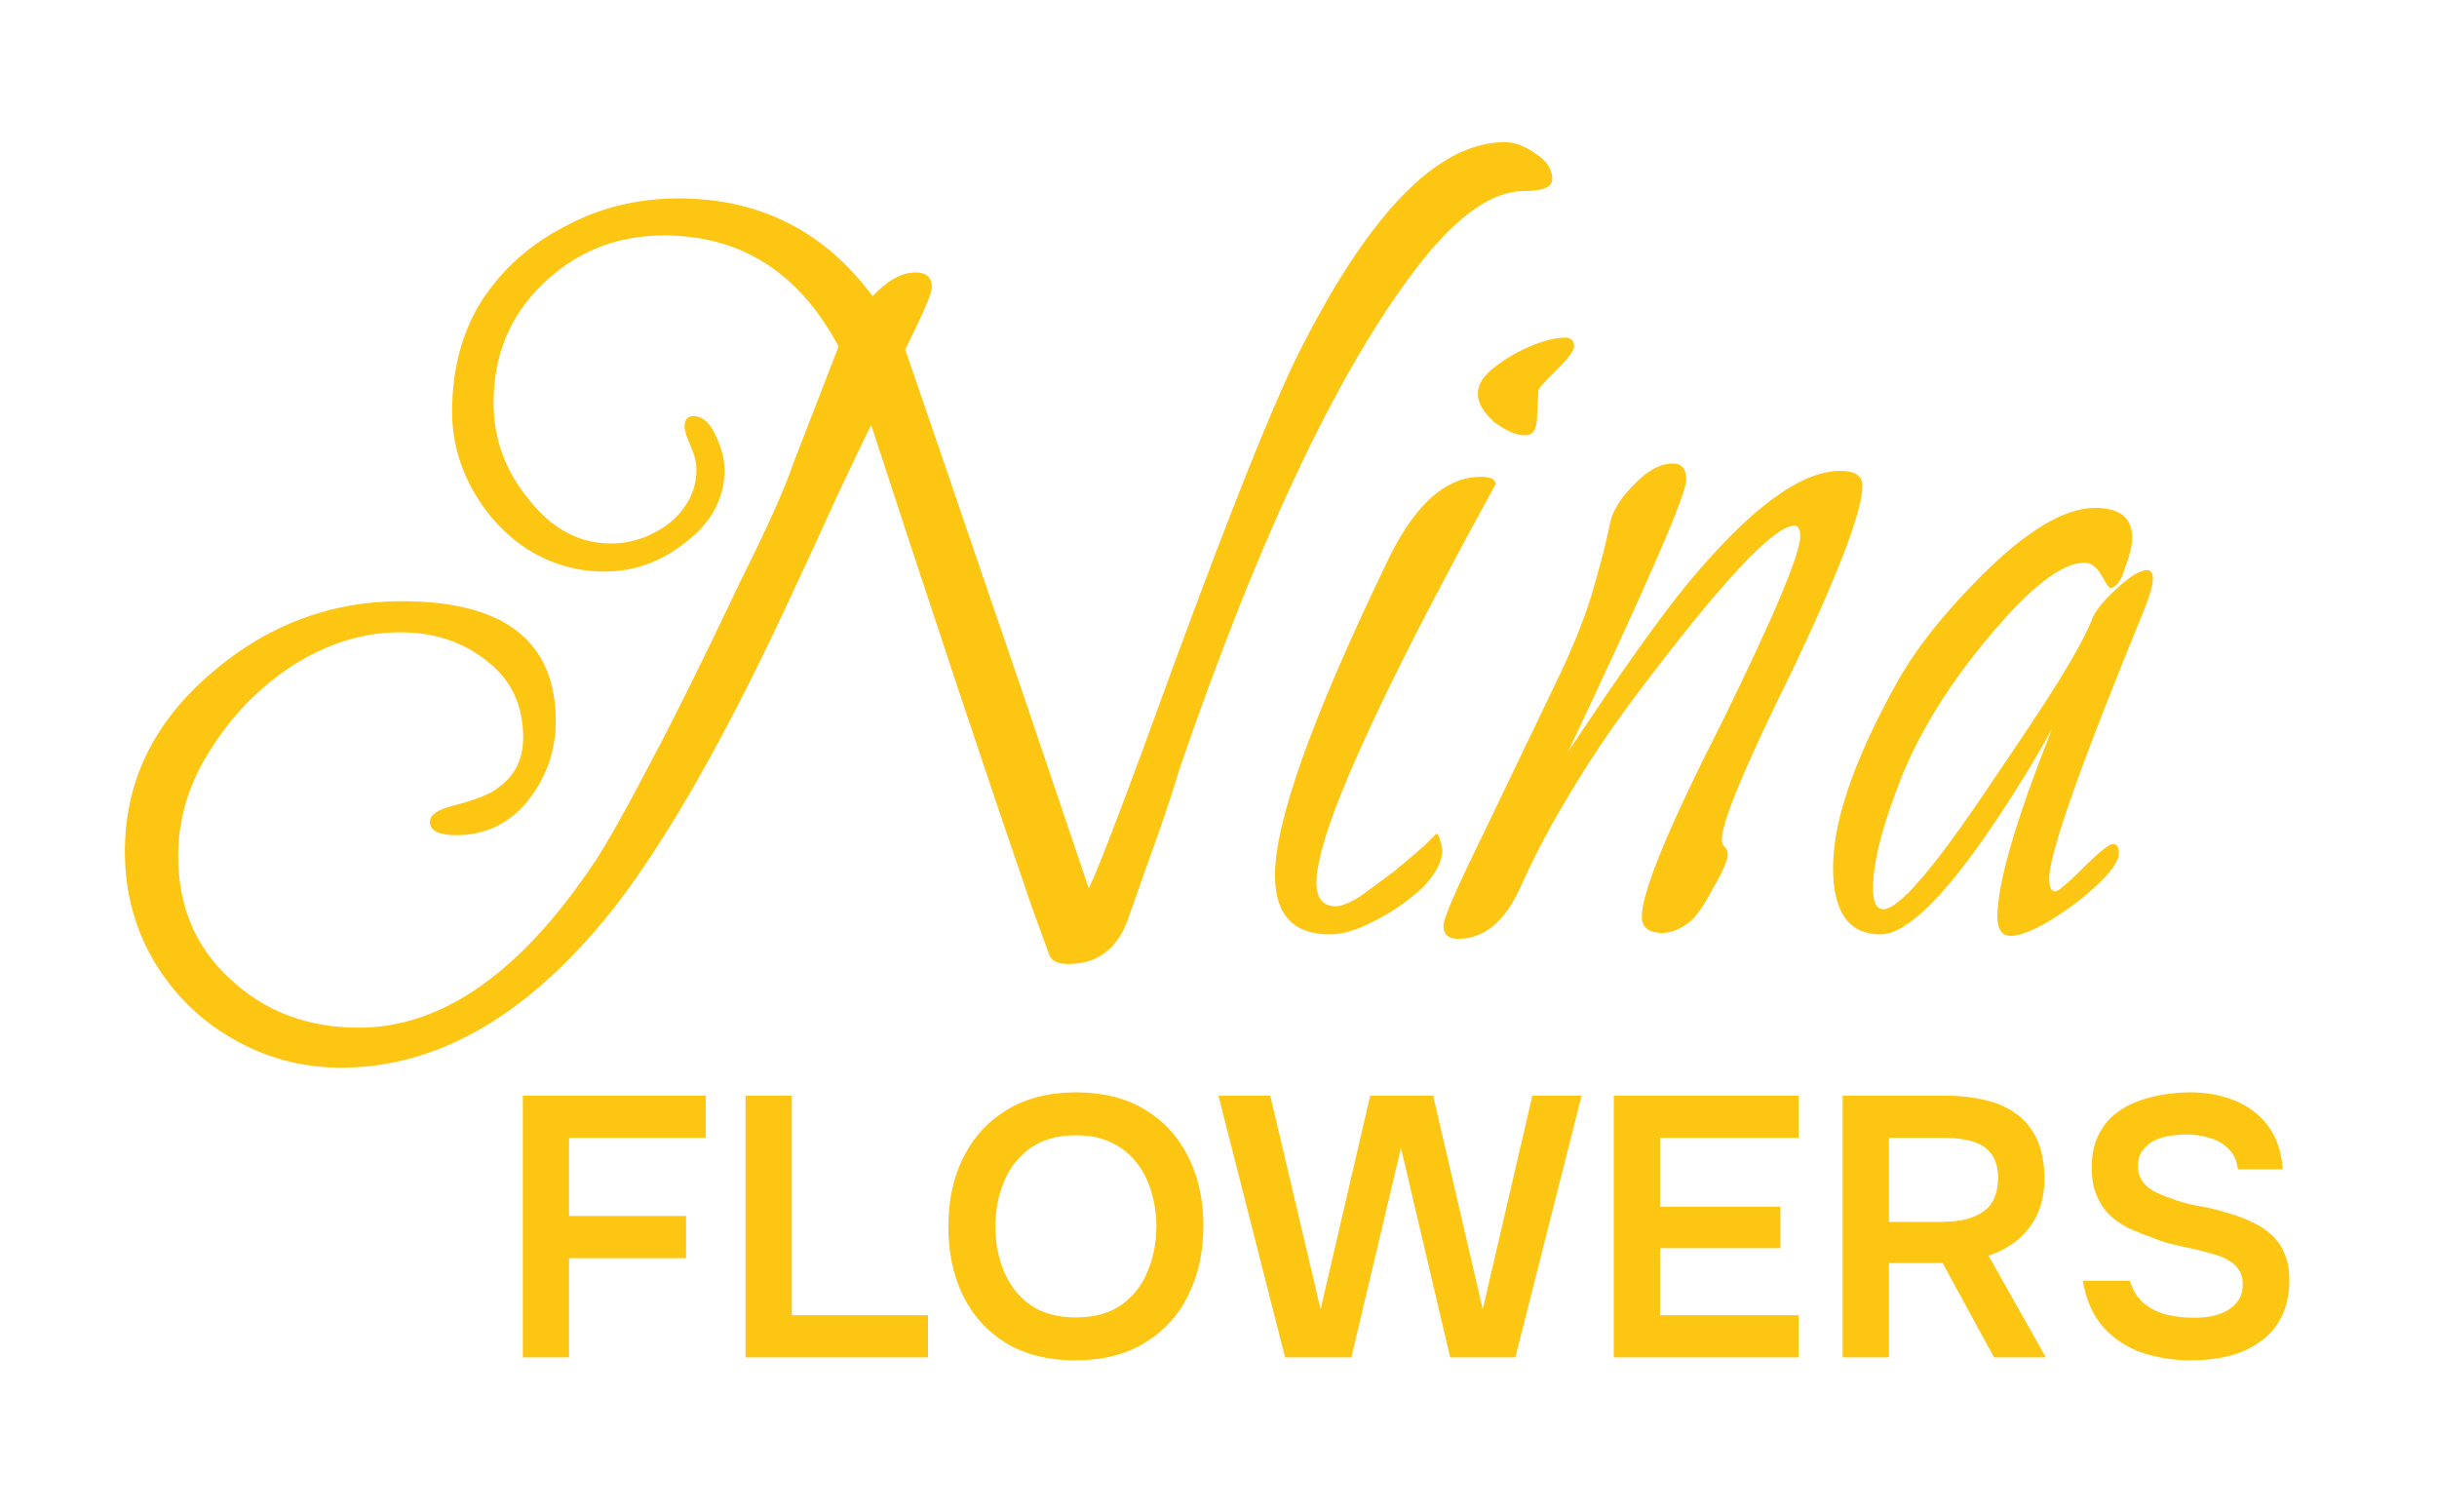 <svg width="79" height="49" viewBox="0 0 79 49" fill="none" xmlns="http://www.w3.org/2000/svg">
<g filter="url(#filter0_d_14_9)">
<path d="M16.948 40V31.516H22.876V32.884H18.448V35.416H22.24V36.784H18.448V40H16.948Z" fill="#FDC612"/>
<path d="M24.167 40V31.516H25.667V38.632H30.083V40H24.167Z" fill="#FDC612"/>
<path d="M34.858 40.096C33.986 40.096 33.242 39.912 32.626 39.544C32.018 39.176 31.55 38.664 31.222 38.008C30.902 37.352 30.742 36.604 30.742 35.764C30.742 34.908 30.906 34.156 31.234 33.508C31.562 32.852 32.034 32.34 32.65 31.972C33.266 31.596 34.01 31.408 34.882 31.408C35.754 31.408 36.494 31.592 37.102 31.96C37.718 32.328 38.19 32.84 38.518 33.496C38.846 34.144 39.01 34.892 39.01 35.74C39.01 36.58 38.846 37.328 38.518 37.984C38.198 38.64 37.726 39.156 37.102 39.532C36.486 39.908 35.738 40.096 34.858 40.096ZM34.882 38.704C35.49 38.704 35.986 38.564 36.37 38.284C36.754 38.004 37.034 37.64 37.21 37.192C37.394 36.744 37.486 36.268 37.486 35.764C37.486 35.38 37.434 35.012 37.33 34.66C37.234 34.308 37.078 33.992 36.862 33.712C36.654 33.432 36.386 33.212 36.058 33.052C35.73 32.884 35.338 32.8 34.882 32.8C34.282 32.8 33.786 32.94 33.394 33.22C33.01 33.5 32.726 33.864 32.542 34.312C32.358 34.76 32.266 35.244 32.266 35.764C32.266 36.276 32.358 36.756 32.542 37.204C32.726 37.652 33.01 38.016 33.394 38.296C33.786 38.568 34.282 38.704 34.882 38.704Z" fill="#FDC612"/>
<path d="M41.658 40L39.498 31.516H41.178L42.81 38.44L44.418 31.516H46.458L48.066 38.44L49.674 31.516H51.27L49.122 40H47.01L45.414 33.208L43.806 40H41.658Z" fill="#FDC612"/>
<path d="M52.315 40V31.516H58.303V32.884H53.815V35.116H57.715V36.46H53.815V38.632H58.303V40H52.315Z" fill="#FDC612"/>
<path d="M59.733 40V31.516H63.081C63.513 31.516 63.921 31.56 64.305 31.648C64.689 31.728 65.029 31.872 65.325 32.08C65.621 32.28 65.853 32.556 66.021 32.908C66.189 33.26 66.273 33.696 66.273 34.216C66.273 34.648 66.197 35.028 66.045 35.356C65.893 35.684 65.681 35.96 65.409 36.184C65.145 36.408 64.829 36.58 64.461 36.7L66.321 40H64.641L62.973 36.94H61.233V40H59.733ZM61.233 35.608H62.877C63.149 35.608 63.397 35.588 63.621 35.548C63.853 35.5 64.053 35.424 64.221 35.32C64.397 35.216 64.529 35.076 64.617 34.9C64.713 34.716 64.765 34.484 64.773 34.204C64.773 33.868 64.701 33.604 64.557 33.412C64.421 33.22 64.221 33.084 63.957 33.004C63.701 32.924 63.393 32.884 63.033 32.884H61.233V35.608Z" fill="#FDC612"/>
<path d="M71.034 40.096C70.466 40.096 69.93 40.012 69.426 39.844C68.93 39.668 68.514 39.392 68.178 39.016C67.842 38.632 67.622 38.132 67.518 37.516H69.042C69.138 37.828 69.29 38.072 69.498 38.248C69.714 38.424 69.966 38.548 70.254 38.62C70.542 38.684 70.834 38.716 71.13 38.716C71.394 38.716 71.642 38.684 71.874 38.62C72.114 38.548 72.31 38.432 72.462 38.272C72.622 38.112 72.702 37.9 72.702 37.636C72.702 37.436 72.658 37.276 72.57 37.156C72.49 37.028 72.374 36.924 72.222 36.844C72.078 36.756 71.902 36.688 71.694 36.64C71.494 36.576 71.278 36.52 71.046 36.472C70.814 36.424 70.586 36.372 70.362 36.316C70.138 36.26 69.926 36.188 69.726 36.1C69.47 36.012 69.222 35.912 68.982 35.8C68.75 35.68 68.546 35.536 68.37 35.368C68.202 35.2 68.066 34.992 67.962 34.744C67.858 34.496 67.806 34.2 67.806 33.856C67.806 33.464 67.87 33.128 67.998 32.848C68.134 32.56 68.31 32.324 68.526 32.14C68.75 31.956 68.998 31.812 69.27 31.708C69.55 31.604 69.838 31.528 70.134 31.48C70.438 31.432 70.726 31.408 70.998 31.408C71.526 31.408 72.006 31.496 72.438 31.672C72.878 31.848 73.238 32.12 73.518 32.488C73.798 32.856 73.958 33.328 73.998 33.904H72.546C72.514 33.632 72.418 33.416 72.258 33.256C72.098 33.088 71.898 32.968 71.658 32.896C71.418 32.816 71.158 32.776 70.878 32.776C70.686 32.776 70.494 32.792 70.302 32.824C70.118 32.856 69.95 32.912 69.798 32.992C69.654 33.072 69.534 33.18 69.438 33.316C69.35 33.444 69.306 33.608 69.306 33.808C69.306 33.984 69.35 34.14 69.438 34.276C69.526 34.404 69.646 34.512 69.798 34.6C69.958 34.688 70.146 34.768 70.362 34.84C70.642 34.952 70.946 35.036 71.274 35.092C71.61 35.148 71.926 35.224 72.222 35.32C72.51 35.4 72.774 35.5 73.014 35.62C73.262 35.732 73.474 35.872 73.65 36.04C73.826 36.2 73.962 36.4 74.058 36.64C74.162 36.872 74.214 37.152 74.214 37.48C74.214 37.96 74.126 38.368 73.95 38.704C73.782 39.032 73.546 39.3 73.242 39.508C72.946 39.716 72.606 39.868 72.222 39.964C71.846 40.052 71.45 40.096 71.034 40.096Z" fill="#FDC612"/>
<path d="M11.056 30.608C9.776 30.608 8.592 30.288 7.504 29.648C6.448 29.04 5.6 28.192 4.96 27.104C4.352 26.048 4.048 24.88 4.048 23.6C4.048 21.328 4.992 19.392 6.88 17.792C8.672 16.256 10.72 15.488 13.024 15.488C16.352 15.488 18.016 16.784 18.016 19.376C18.016 20.336 17.712 21.2 17.104 21.968C16.496 22.704 15.728 23.072 14.8 23.072C14.224 23.072 13.936 22.928 13.936 22.64C13.936 22.416 14.192 22.24 14.704 22.112C15.44 21.92 15.92 21.728 16.144 21.536C16.688 21.152 16.96 20.608 16.96 19.904C16.96 18.848 16.56 18.016 15.76 17.408C14.992 16.8 14.064 16.496 12.976 16.496C11.792 16.496 10.64 16.848 9.52 17.552C8.432 18.256 7.536 19.168 6.832 20.288C6.128 21.376 5.776 22.528 5.776 23.744C5.776 25.376 6.336 26.704 7.456 27.728C8.576 28.784 9.968 29.312 11.632 29.312C14.352 29.312 16.912 27.504 19.312 23.888C19.728 23.248 20.32 22.192 21.088 20.72C21.888 19.216 22.848 17.28 23.968 14.912C24.416 14.016 24.784 13.248 25.072 12.608C25.36 11.968 25.568 11.456 25.696 11.072L27.184 7.232C25.904 4.832 24.016 3.632 21.52 3.632C19.984 3.632 18.672 4.16 17.584 5.216C16.528 6.24 16 7.52 16 9.056C16 10.176 16.352 11.184 17.056 12.08C17.824 13.104 18.736 13.616 19.792 13.616C20.496 13.616 21.136 13.392 21.712 12.944C22.288 12.464 22.576 11.888 22.576 11.216C22.576 10.992 22.512 10.736 22.384 10.448C22.256 10.16 22.192 9.952 22.192 9.824C22.192 9.6 22.288 9.488 22.48 9.488C22.768 9.488 23.008 9.696 23.2 10.112C23.392 10.528 23.488 10.896 23.488 11.216C23.488 12.144 23.072 12.928 22.24 13.568C21.44 14.208 20.56 14.528 19.6 14.528C18.704 14.528 17.872 14.288 17.104 13.808C16.368 13.328 15.776 12.688 15.328 11.888C14.88 11.088 14.656 10.24 14.656 9.344C14.656 7.968 14.976 6.768 15.616 5.744C16.288 4.72 17.184 3.92 18.304 3.344C19.424 2.736 20.656 2.432 22 2.432C24.624 2.432 26.72 3.488 28.288 5.6C28.768 5.088 29.232 4.832 29.68 4.832C30.032 4.832 30.208 4.992 30.208 5.312C30.208 5.504 29.92 6.176 29.344 7.328C30.016 9.28 30.848 11.712 31.84 14.624C32.832 17.504 33.984 20.896 35.296 24.8C35.648 24.064 36.56 21.664 38.032 17.6C39.824 12.736 41.136 9.44 41.968 7.712C44.304 2.976 46.576 0.608 48.784 0.608C49.104 0.608 49.44 0.736 49.792 0.992C50.144 1.216 50.32 1.488 50.32 1.808C50.32 2.064 50.016 2.192 49.408 2.192C48.416 2.192 47.328 2.928 46.144 4.4C43.52 7.696 40.88 13.216 38.224 20.96C38.096 21.408 37.888 22.048 37.6 22.88C37.312 23.68 36.96 24.672 36.544 25.856C36.192 26.784 35.552 27.248 34.624 27.248C34.272 27.248 34.064 27.136 34 26.912L33.424 25.328C32.72 23.28 31.936 20.96 31.072 18.368C30.208 15.776 29.264 12.912 28.24 9.776C27.984 10.288 27.616 11.056 27.136 12.08C26.688 13.072 26.112 14.32 25.408 15.824C23.456 19.984 21.648 23.152 19.984 25.328C17.232 28.848 14.256 30.608 11.056 30.608Z" fill="#FDC612"/>
<path d="M49.443 10.112C49.155 10.112 48.819 9.968 48.435 9.68C48.083 9.36 47.907 9.056 47.907 8.768C47.907 8.48 48.067 8.208 48.387 7.952C48.739 7.664 49.139 7.424 49.587 7.232C50.035 7.04 50.419 6.944 50.739 6.944C50.931 6.944 51.027 7.04 51.027 7.232C51.027 7.36 50.851 7.6 50.499 7.952C50.115 8.336 49.907 8.56 49.875 8.624L49.827 9.488C49.827 9.904 49.699 10.112 49.443 10.112ZM43.107 26.288C41.923 26.288 41.331 25.648 41.331 24.368C41.331 22.64 42.515 19.312 44.883 14.384C45.779 12.432 46.819 11.456 48.003 11.456C48.323 11.456 48.483 11.536 48.483 11.696C44.611 18.736 42.675 23.04 42.675 24.608C42.675 25.12 42.883 25.376 43.299 25.376C43.491 25.376 43.763 25.264 44.115 25.04C44.467 24.784 44.835 24.512 45.219 24.224C45.603 23.904 45.923 23.632 46.179 23.408C46.435 23.152 46.563 23.024 46.563 23.024C46.627 23.024 46.691 23.2 46.755 23.552C46.755 23.936 46.531 24.352 46.083 24.8C45.635 25.216 45.123 25.568 44.547 25.856C44.003 26.144 43.523 26.288 43.107 26.288Z" fill="#FDC612"/>
<path d="M47.271 26.432C46.951 26.432 46.791 26.288 46.791 26C46.791 25.776 47.223 24.784 48.087 23.024L50.439 18.128C50.951 17.072 51.335 16.128 51.591 15.296C51.847 14.432 52.039 13.696 52.167 13.088C52.231 12.64 52.487 12.192 52.935 11.744C53.383 11.264 53.815 11.024 54.231 11.024C54.519 11.024 54.663 11.2 54.663 11.552C54.663 12.032 53.383 14.976 50.823 20.384C52.519 17.824 53.815 16 54.711 14.912C56.727 12.48 58.375 11.264 59.655 11.264C60.135 11.264 60.375 11.424 60.375 11.744C60.375 12.544 59.623 14.528 58.119 17.696C56.583 20.8 55.815 22.64 55.815 23.216C55.815 23.312 55.847 23.392 55.911 23.456C55.975 23.52 56.007 23.6 56.007 23.696C56.007 23.888 55.847 24.256 55.527 24.8C55.239 25.344 54.999 25.696 54.807 25.856C54.487 26.112 54.183 26.24 53.895 26.24C53.447 26.24 53.223 26.064 53.223 25.712C53.223 24.912 54.087 22.816 55.815 19.424C57.511 15.968 58.359 13.952 58.359 13.376C58.359 13.152 58.295 13.04 58.167 13.04C57.495 13.04 55.767 14.896 52.983 18.608C52.215 19.632 51.527 20.656 50.919 21.68C50.311 22.672 49.783 23.664 49.335 24.656C48.823 25.84 48.135 26.432 47.271 26.432Z" fill="#FDC612"/>
<path d="M65.182 26.336C64.894 26.336 64.75 26.128 64.75 25.712C64.75 24.624 65.342 22.592 66.526 19.616C65.822 20.896 65.006 22.192 64.078 23.504C62.734 25.36 61.694 26.288 60.958 26.288C59.934 26.288 59.422 25.568 59.422 24.128C59.422 22.624 60.094 20.656 61.438 18.224C62.046 17.104 62.974 15.92 64.222 14.672C65.694 13.2 66.926 12.464 67.918 12.464C68.718 12.464 69.118 12.784 69.118 13.424C69.118 13.68 69.038 14.016 68.878 14.432C68.75 14.848 68.59 15.056 68.398 15.056C68.366 15.056 68.27 14.912 68.11 14.624C67.95 14.368 67.774 14.24 67.582 14.24C66.91 14.24 65.998 14.896 64.846 16.208C63.214 18.064 62.078 19.904 61.438 21.728C60.958 23.008 60.718 24.032 60.718 24.8C60.718 25.248 60.83 25.472 61.054 25.472C61.566 25.472 62.75 24.08 64.606 21.296C65.502 19.984 66.222 18.896 66.766 18.032C67.31 17.136 67.662 16.48 67.822 16.064C67.918 15.808 68.174 15.488 68.59 15.104C69.038 14.688 69.374 14.48 69.598 14.48C69.726 14.48 69.79 14.576 69.79 14.768C69.79 14.96 69.694 15.296 69.502 15.776C67.454 20.768 66.43 23.664 66.43 24.464C66.43 24.752 66.494 24.896 66.622 24.896C66.718 24.896 67.022 24.64 67.534 24.128C68.046 23.616 68.366 23.36 68.494 23.36C68.622 23.36 68.686 23.456 68.686 23.648C68.686 23.904 68.446 24.256 67.966 24.704C67.518 25.12 67.006 25.504 66.43 25.856C65.886 26.176 65.47 26.336 65.182 26.336Z" fill="#FDC612"/>
</g>
<defs>
<filter id="filter0_d_14_9" x="0.048" y="0.608" width="78.166" height="47.488" filterUnits="userSpaceOnUse" color-interpolation-filters="sRGB">
<feFlood flood-opacity="0" result="BackgroundImageFix"/>
<feColorMatrix in="SourceAlpha" type="matrix" values="0 0 0 0 0 0 0 0 0 0 0 0 0 0 0 0 0 0 127 0" result="hardAlpha"/>
<feOffset dy="4"/>
<feGaussianBlur stdDeviation="2"/>
<feComposite in2="hardAlpha" operator="out"/>
<feColorMatrix type="matrix" values="0 0 0 0 0.471 0 0 0 0 0.854 0 0 0 0 0.942 0 0 0 0.7 0"/>
<feBlend mode="normal" in2="BackgroundImageFix" result="effect1_dropShadow_14_9"/>
<feBlend mode="normal" in="SourceGraphic" in2="effect1_dropShadow_14_9" result="shape"/>
</filter>
</defs>
</svg>
